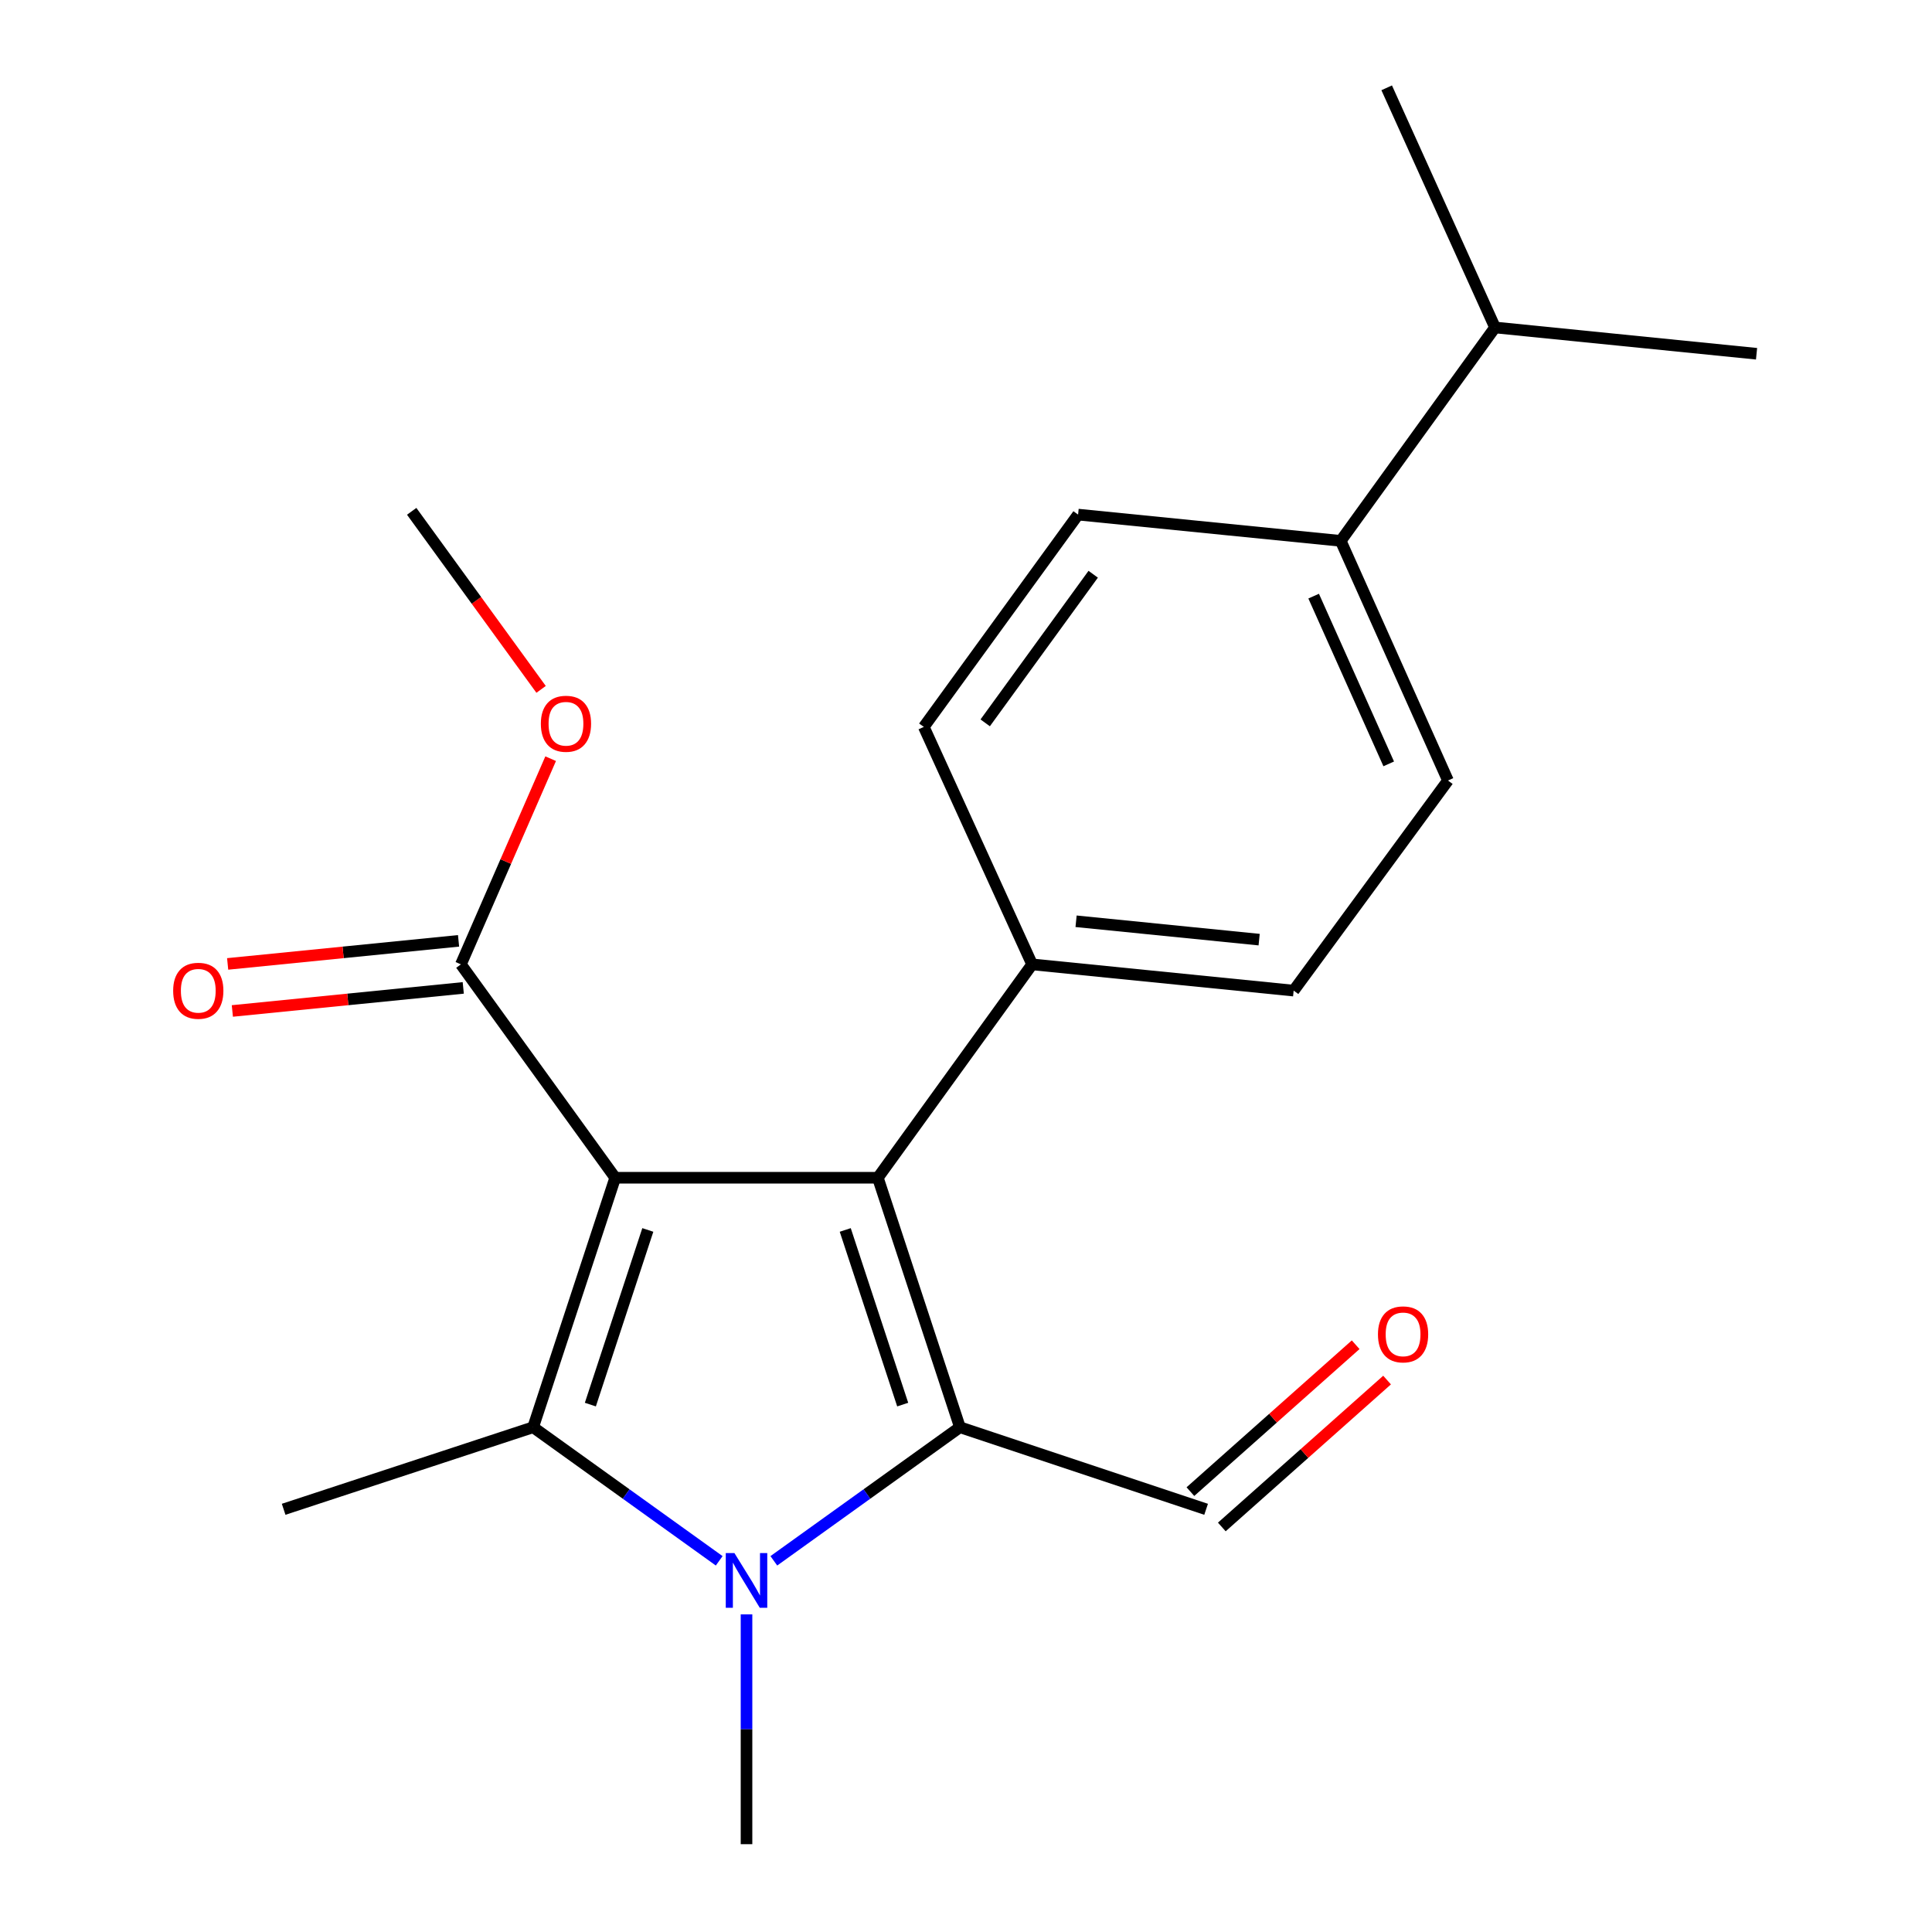 <?xml version='1.0' encoding='iso-8859-1'?>
<svg version='1.1' baseProfile='full'
              xmlns='http://www.w3.org/2000/svg'
                      xmlns:rdkit='http://www.rdkit.org/xml'
                      xmlns:xlink='http://www.w3.org/1999/xlink'
                  xml:space='preserve'
width='1000px' height='1000px' viewBox='0 0 1000 1000'>
<!-- END OF HEADER -->
<rect style='opacity:1.0;fill:#FFFFFF;stroke:none' width='1000' height='1000' x='0' y='0'> </rect>
<path class='bond-0' d='M 318.435,609.602 L 454.371,609.602' style='fill:none;fill-rule:evenodd;stroke:#000000;stroke-width:6px;stroke-linecap:butt;stroke-linejoin:miter;stroke-opacity:1' />
<path class='bond-1' d='M 318.435,609.602 L 275.951,738.74' style='fill:none;fill-rule:evenodd;stroke:#000000;stroke-width:6px;stroke-linecap:butt;stroke-linejoin:miter;stroke-opacity:1' />
<path class='bond-1' d='M 335.308,636.62 L 305.569,727.017' style='fill:none;fill-rule:evenodd;stroke:#000000;stroke-width:6px;stroke-linecap:butt;stroke-linejoin:miter;stroke-opacity:1' />
<path class='bond-4' d='M 318.435,609.602 L 238.565,499.157' style='fill:none;fill-rule:evenodd;stroke:#000000;stroke-width:6px;stroke-linecap:butt;stroke-linejoin:miter;stroke-opacity:1' />
<path class='bond-2' d='M 454.371,609.602 L 496.855,738.74' style='fill:none;fill-rule:evenodd;stroke:#000000;stroke-width:6px;stroke-linecap:butt;stroke-linejoin:miter;stroke-opacity:1' />
<path class='bond-2' d='M 437.498,636.62 L 467.237,727.017' style='fill:none;fill-rule:evenodd;stroke:#000000;stroke-width:6px;stroke-linecap:butt;stroke-linejoin:miter;stroke-opacity:1' />
<path class='bond-5' d='M 454.371,609.602 L 534.227,499.157' style='fill:none;fill-rule:evenodd;stroke:#000000;stroke-width:6px;stroke-linecap:butt;stroke-linejoin:miter;stroke-opacity:1' />
<path class='bond-3' d='M 275.951,738.74 L 324.104,773.308' style='fill:none;fill-rule:evenodd;stroke:#000000;stroke-width:6px;stroke-linecap:butt;stroke-linejoin:miter;stroke-opacity:1' />
<path class='bond-3' d='M 324.104,773.308 L 372.257,807.876' style='fill:none;fill-rule:evenodd;stroke:#0000FF;stroke-width:6px;stroke-linecap:butt;stroke-linejoin:miter;stroke-opacity:1' />
<path class='bond-15' d='M 275.951,738.74 L 146.813,781.21' style='fill:none;fill-rule:evenodd;stroke:#000000;stroke-width:6px;stroke-linecap:butt;stroke-linejoin:miter;stroke-opacity:1' />
<path class='bond-6' d='M 496.855,738.74 L 624.28,781.21' style='fill:none;fill-rule:evenodd;stroke:#000000;stroke-width:6px;stroke-linecap:butt;stroke-linejoin:miter;stroke-opacity:1' />
<path class='bond-21' d='M 496.855,738.74 L 448.695,773.308' style='fill:none;fill-rule:evenodd;stroke:#000000;stroke-width:6px;stroke-linecap:butt;stroke-linejoin:miter;stroke-opacity:1' />
<path class='bond-21' d='M 448.695,773.308 L 400.536,807.877' style='fill:none;fill-rule:evenodd;stroke:#0000FF;stroke-width:6px;stroke-linecap:butt;stroke-linejoin:miter;stroke-opacity:1' />
<path class='bond-14' d='M 386.396,835.598 L 386.396,895.072' style='fill:none;fill-rule:evenodd;stroke:#0000FF;stroke-width:6px;stroke-linecap:butt;stroke-linejoin:miter;stroke-opacity:1' />
<path class='bond-14' d='M 386.396,895.072 L 386.396,954.545' style='fill:none;fill-rule:evenodd;stroke:#000000;stroke-width:6px;stroke-linecap:butt;stroke-linejoin:miter;stroke-opacity:1' />
<path class='bond-7' d='M 237.349,486.982 L 177.589,492.953' style='fill:none;fill-rule:evenodd;stroke:#000000;stroke-width:6px;stroke-linecap:butt;stroke-linejoin:miter;stroke-opacity:1' />
<path class='bond-7' d='M 177.589,492.953 L 117.829,498.924' style='fill:none;fill-rule:evenodd;stroke:#FF0000;stroke-width:6px;stroke-linecap:butt;stroke-linejoin:miter;stroke-opacity:1' />
<path class='bond-7' d='M 239.782,511.332 L 180.022,517.303' style='fill:none;fill-rule:evenodd;stroke:#000000;stroke-width:6px;stroke-linecap:butt;stroke-linejoin:miter;stroke-opacity:1' />
<path class='bond-7' d='M 180.022,517.303 L 120.262,523.273' style='fill:none;fill-rule:evenodd;stroke:#FF0000;stroke-width:6px;stroke-linecap:butt;stroke-linejoin:miter;stroke-opacity:1' />
<path class='bond-16' d='M 238.565,499.157 L 261.793,445.925' style='fill:none;fill-rule:evenodd;stroke:#000000;stroke-width:6px;stroke-linecap:butt;stroke-linejoin:miter;stroke-opacity:1' />
<path class='bond-16' d='M 261.793,445.925 L 285.021,392.692' style='fill:none;fill-rule:evenodd;stroke:#FF0000;stroke-width:6px;stroke-linecap:butt;stroke-linejoin:miter;stroke-opacity:1' />
<path class='bond-9' d='M 534.227,499.157 L 478.162,376.246' style='fill:none;fill-rule:evenodd;stroke:#000000;stroke-width:6px;stroke-linecap:butt;stroke-linejoin:miter;stroke-opacity:1' />
<path class='bond-10' d='M 534.227,499.157 L 669.592,512.738' style='fill:none;fill-rule:evenodd;stroke:#000000;stroke-width:6px;stroke-linecap:butt;stroke-linejoin:miter;stroke-opacity:1' />
<path class='bond-10' d='M 556.975,476.846 L 651.73,486.353' style='fill:none;fill-rule:evenodd;stroke:#000000;stroke-width:6px;stroke-linecap:butt;stroke-linejoin:miter;stroke-opacity:1' />
<path class='bond-13' d='M 632.409,790.355 L 675.178,752.337' style='fill:none;fill-rule:evenodd;stroke:#000000;stroke-width:6px;stroke-linecap:butt;stroke-linejoin:miter;stroke-opacity:1' />
<path class='bond-13' d='M 675.178,752.337 L 717.947,714.319' style='fill:none;fill-rule:evenodd;stroke:#FF0000;stroke-width:6px;stroke-linecap:butt;stroke-linejoin:miter;stroke-opacity:1' />
<path class='bond-13' d='M 616.151,772.066 L 658.92,734.048' style='fill:none;fill-rule:evenodd;stroke:#000000;stroke-width:6px;stroke-linecap:butt;stroke-linejoin:miter;stroke-opacity:1' />
<path class='bond-13' d='M 658.92,734.048 L 701.689,696.029' style='fill:none;fill-rule:evenodd;stroke:#FF0000;stroke-width:6px;stroke-linecap:butt;stroke-linejoin:miter;stroke-opacity:1' />
<path class='bond-8' d='M 693.954,279.953 L 749.462,403.993' style='fill:none;fill-rule:evenodd;stroke:#000000;stroke-width:6px;stroke-linecap:butt;stroke-linejoin:miter;stroke-opacity:1' />
<path class='bond-8' d='M 679.944,308.554 L 718.799,395.382' style='fill:none;fill-rule:evenodd;stroke:#000000;stroke-width:6px;stroke-linecap:butt;stroke-linejoin:miter;stroke-opacity:1' />
<path class='bond-17' d='M 693.954,279.953 L 773.824,169.494' style='fill:none;fill-rule:evenodd;stroke:#000000;stroke-width:6px;stroke-linecap:butt;stroke-linejoin:miter;stroke-opacity:1' />
<path class='bond-22' d='M 693.954,279.953 L 558.018,266.358' style='fill:none;fill-rule:evenodd;stroke:#000000;stroke-width:6px;stroke-linecap:butt;stroke-linejoin:miter;stroke-opacity:1' />
<path class='bond-12' d='M 478.162,376.246 L 558.018,266.358' style='fill:none;fill-rule:evenodd;stroke:#000000;stroke-width:6px;stroke-linecap:butt;stroke-linejoin:miter;stroke-opacity:1' />
<path class='bond-12' d='M 509.936,374.148 L 565.836,297.227' style='fill:none;fill-rule:evenodd;stroke:#000000;stroke-width:6px;stroke-linecap:butt;stroke-linejoin:miter;stroke-opacity:1' />
<path class='bond-11' d='M 669.592,512.738 L 749.462,403.993' style='fill:none;fill-rule:evenodd;stroke:#000000;stroke-width:6px;stroke-linecap:butt;stroke-linejoin:miter;stroke-opacity:1' />
<path class='bond-20' d='M 280.069,356.817 L 246.579,310.738' style='fill:none;fill-rule:evenodd;stroke:#FF0000;stroke-width:6px;stroke-linecap:butt;stroke-linejoin:miter;stroke-opacity:1' />
<path class='bond-20' d='M 246.579,310.738 L 213.089,264.659' style='fill:none;fill-rule:evenodd;stroke:#000000;stroke-width:6px;stroke-linecap:butt;stroke-linejoin:miter;stroke-opacity:1' />
<path class='bond-18' d='M 773.824,169.494 L 909.188,183.103' style='fill:none;fill-rule:evenodd;stroke:#000000;stroke-width:6px;stroke-linecap:butt;stroke-linejoin:miter;stroke-opacity:1' />
<path class='bond-19' d='M 773.824,169.494 L 717.745,45.455' style='fill:none;fill-rule:evenodd;stroke:#000000;stroke-width:6px;stroke-linecap:butt;stroke-linejoin:miter;stroke-opacity:1' />
<path  class='atom-4' d='M 380.136 803.865
L 389.416 818.865
Q 390.336 820.345, 391.816 823.025
Q 393.296 825.705, 393.376 825.865
L 393.376 803.865
L 397.136 803.865
L 397.136 832.185
L 393.256 832.185
L 383.296 815.785
Q 382.136 813.865, 380.896 811.665
Q 379.696 809.465, 379.336 808.785
L 379.336 832.185
L 375.656 832.185
L 375.656 803.865
L 380.136 803.865
' fill='#0000FF'/>
<path  class='atom-8' d='M 89.63 512.818
Q 89.63 506.018, 92.99 502.218
Q 96.35 498.418, 102.63 498.418
Q 108.91 498.418, 112.27 502.218
Q 115.63 506.018, 115.63 512.818
Q 115.63 519.698, 112.23 523.618
Q 108.83 527.498, 102.63 527.498
Q 96.39 527.498, 92.99 523.618
Q 89.63 519.738, 89.63 512.818
M 102.63 524.298
Q 106.95 524.298, 109.27 521.418
Q 111.63 518.498, 111.63 512.818
Q 111.63 507.258, 109.27 504.458
Q 106.95 501.618, 102.63 501.618
Q 98.31 501.618, 95.95 504.418
Q 93.63 507.218, 93.63 512.818
Q 93.63 518.538, 95.95 521.418
Q 98.31 524.298, 102.63 524.298
' fill='#FF0000'/>
<path  class='atom-14' d='M 713.228 690.667
Q 713.228 683.867, 716.588 680.067
Q 719.948 676.267, 726.228 676.267
Q 732.508 676.267, 735.868 680.067
Q 739.228 683.867, 739.228 690.667
Q 739.228 697.547, 735.828 701.467
Q 732.428 705.347, 726.228 705.347
Q 719.988 705.347, 716.588 701.467
Q 713.228 697.587, 713.228 690.667
M 726.228 702.147
Q 730.548 702.147, 732.868 699.267
Q 735.228 696.347, 735.228 690.667
Q 735.228 685.107, 732.868 682.307
Q 730.548 679.467, 726.228 679.467
Q 721.908 679.467, 719.548 682.267
Q 717.228 685.067, 717.228 690.667
Q 717.228 696.387, 719.548 699.267
Q 721.908 702.147, 726.228 702.147
' fill='#FF0000'/>
<path  class='atom-17' d='M 279.945 374.613
Q 279.945 367.813, 283.305 364.013
Q 286.665 360.213, 292.945 360.213
Q 299.225 360.213, 302.585 364.013
Q 305.945 367.813, 305.945 374.613
Q 305.945 381.493, 302.545 385.413
Q 299.145 389.293, 292.945 389.293
Q 286.705 389.293, 283.305 385.413
Q 279.945 381.533, 279.945 374.613
M 292.945 386.093
Q 297.265 386.093, 299.585 383.213
Q 301.945 380.293, 301.945 374.613
Q 301.945 369.053, 299.585 366.253
Q 297.265 363.413, 292.945 363.413
Q 288.625 363.413, 286.265 366.213
Q 283.945 369.013, 283.945 374.613
Q 283.945 380.333, 286.265 383.213
Q 288.625 386.093, 292.945 386.093
' fill='#FF0000'/>
</svg>
